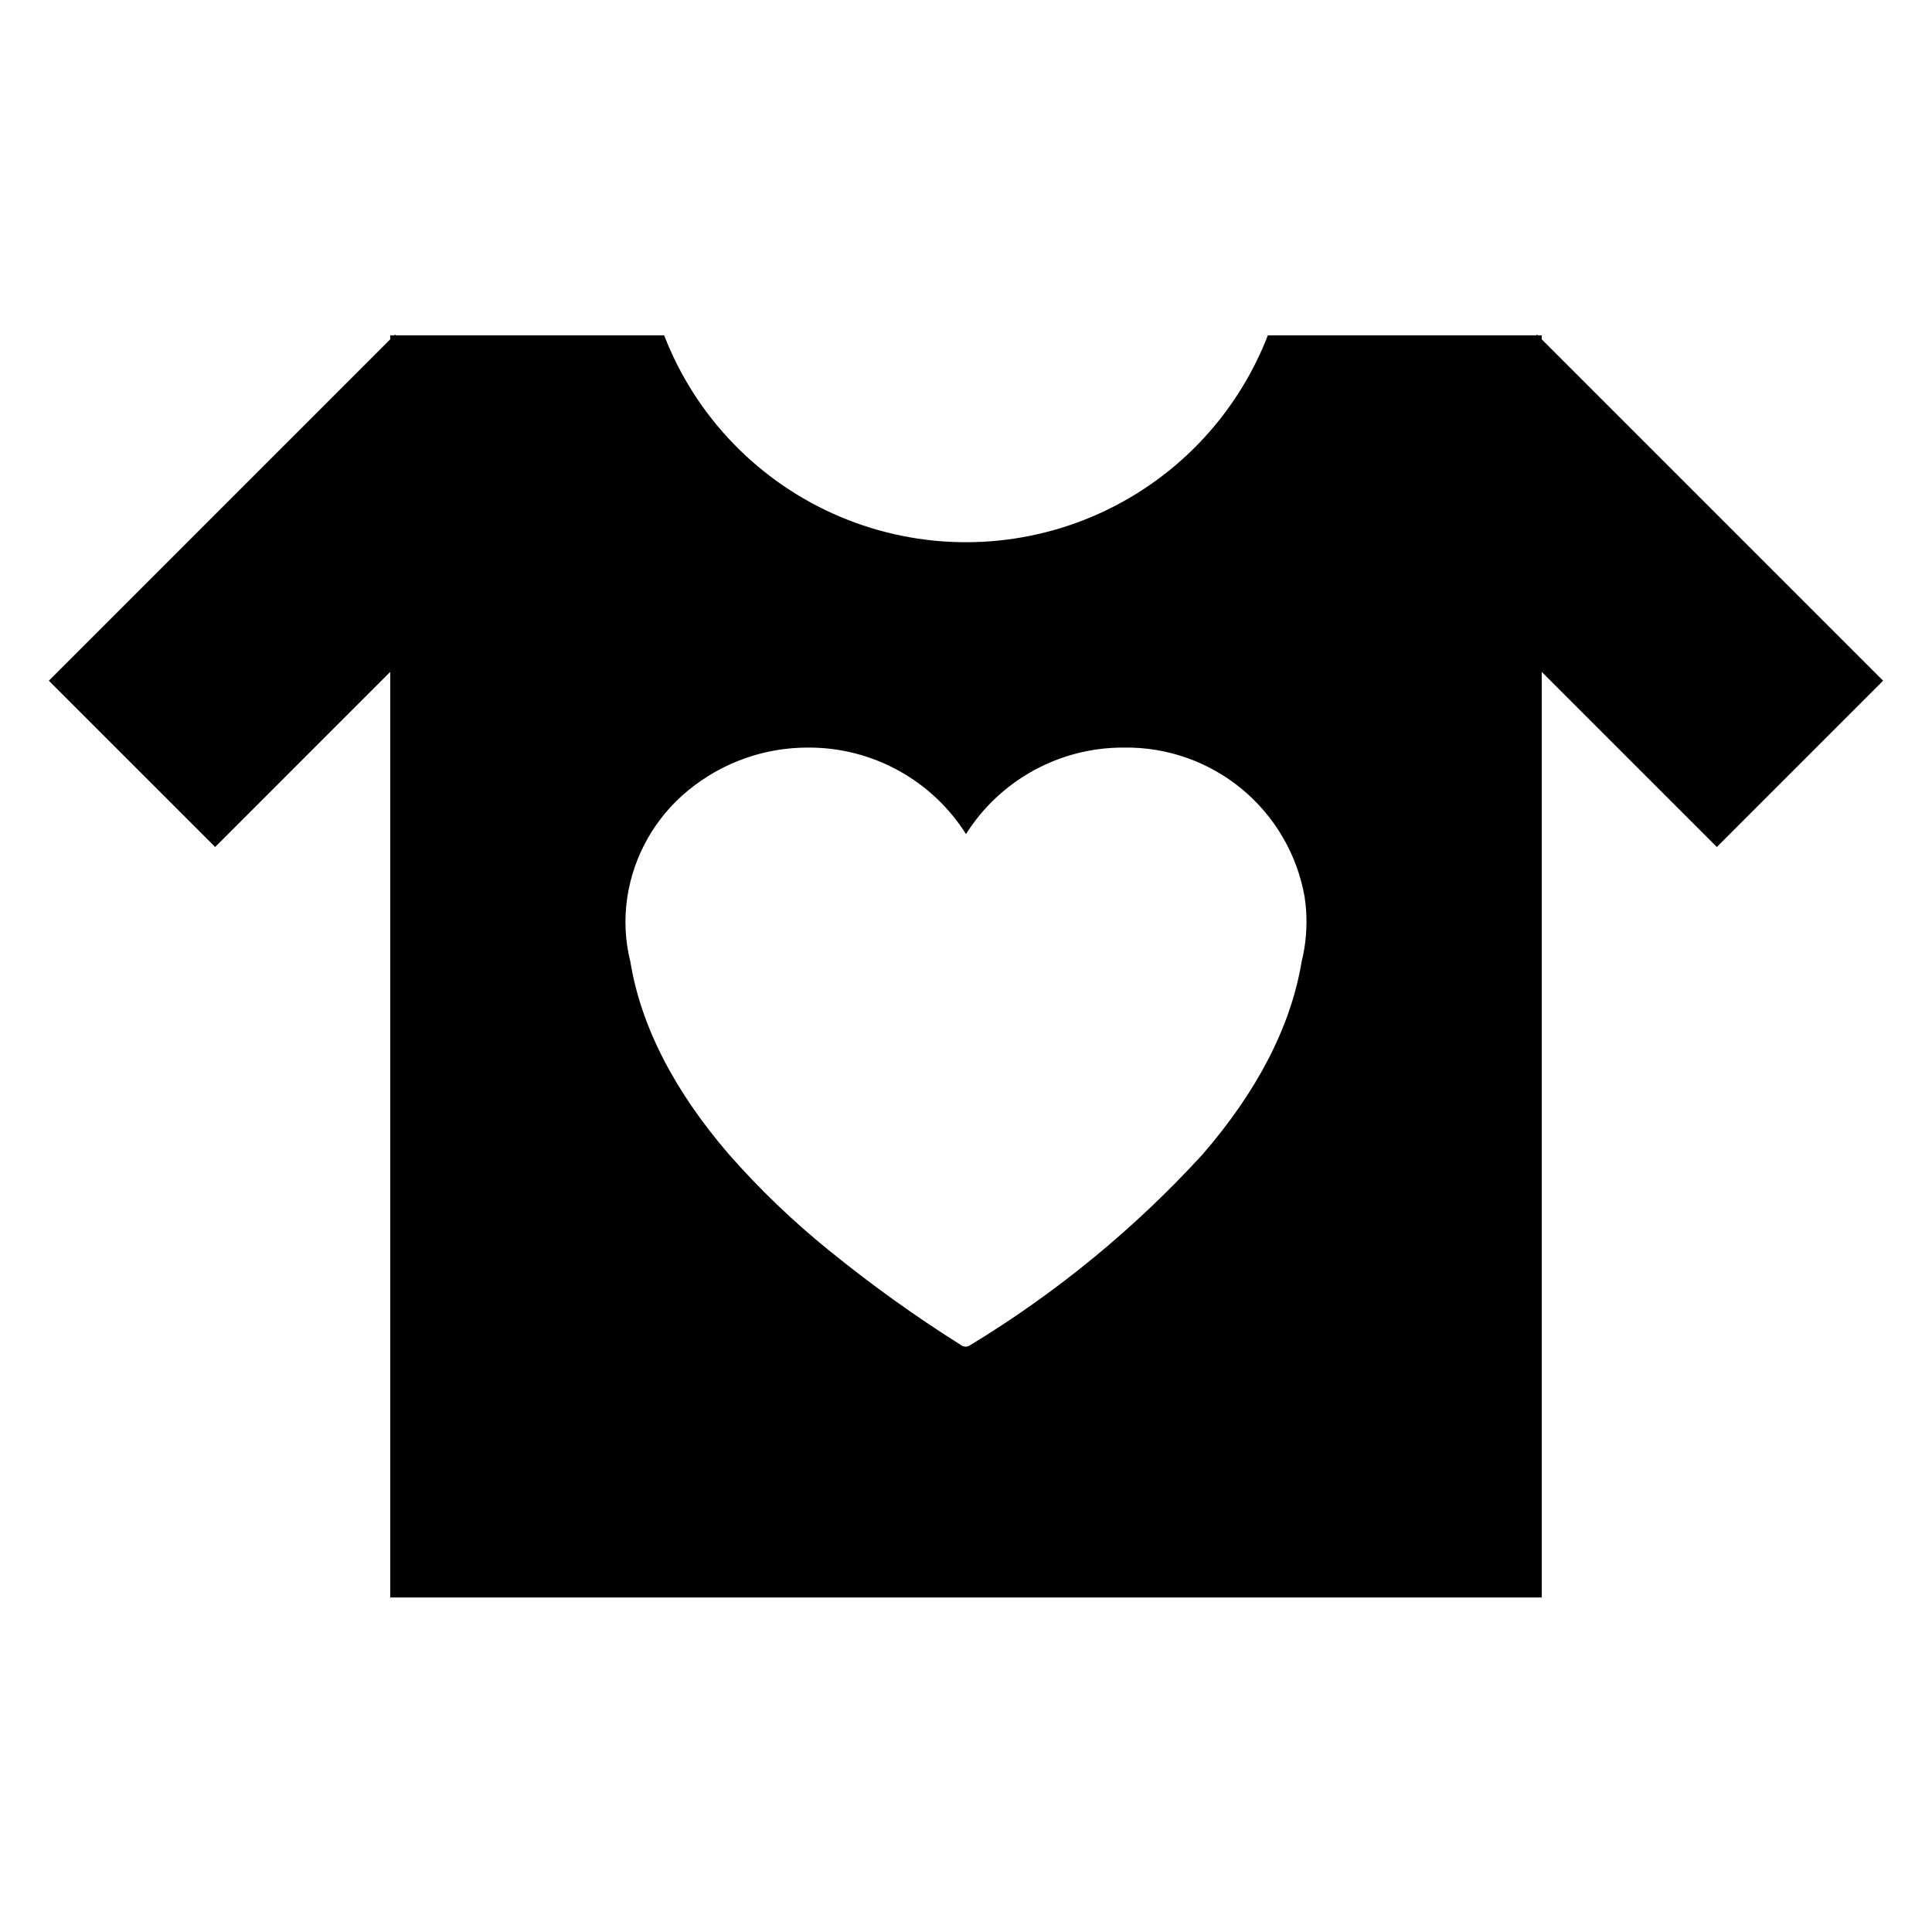 <?xml version="1.0" encoding="UTF-8"?>
<!-- Uploaded to: SVG Repo, www.svgrepo.com, Generator: SVG Repo Mixer Tools -->
<svg fill="#000000" width="800px" height="800px" version="1.1" viewBox="144 144 512 512" xmlns="http://www.w3.org/2000/svg">
 <path d="m552.58 233.93v-1.066h-1.059l-0.199-0.199-0.199 0.199h-71.129c-8.371 21.652-25.168 38.988-46.547 48.039-21.379 9.055-45.516 9.055-66.895 0-21.379-9.051-38.172-26.387-46.547-48.039h-71.125l-0.199-0.199-0.199 0.199h-1.07v1.066l-90.465 90.465 44.074 44.066 46.391-46.395v245.28h305.17v-245.28l46.402 46.395 44.062-44.066zm-63.629 164.88c-0.012 0.051-0.023 0.098-0.035 0.145l-0.086 0.551c-2.93 16.836-11.75 33.828-26.219 50.52h-0.004c-18.031 19.68-38.773 36.691-61.602 50.52v0.008c-0.672 0.422-1.527 0.422-2.199-0.008-12.23-7.691-23.98-16.121-35.188-25.238-9.492-7.676-18.312-16.141-26.371-25.309-14.586-16.879-23.398-34.078-26.191-51.105v-0.004c-1.395-5.578-1.672-11.375-0.824-17.062 1.68-11.09 7.398-21.172 16.062-28.297 8.965-7.41 20.242-11.449 31.871-11.414 16.961-0.078 32.77 8.582 41.832 22.918 9.059-14.34 24.867-23 41.828-22.918 11.422-0.18 22.535 3.731 31.328 11.023s14.688 17.492 16.621 28.75v0.082c0.309 2.082 0.461 4.184 0.457 6.289 0.004 3.555-0.426 7.098-1.281 10.551z"/>
</svg>